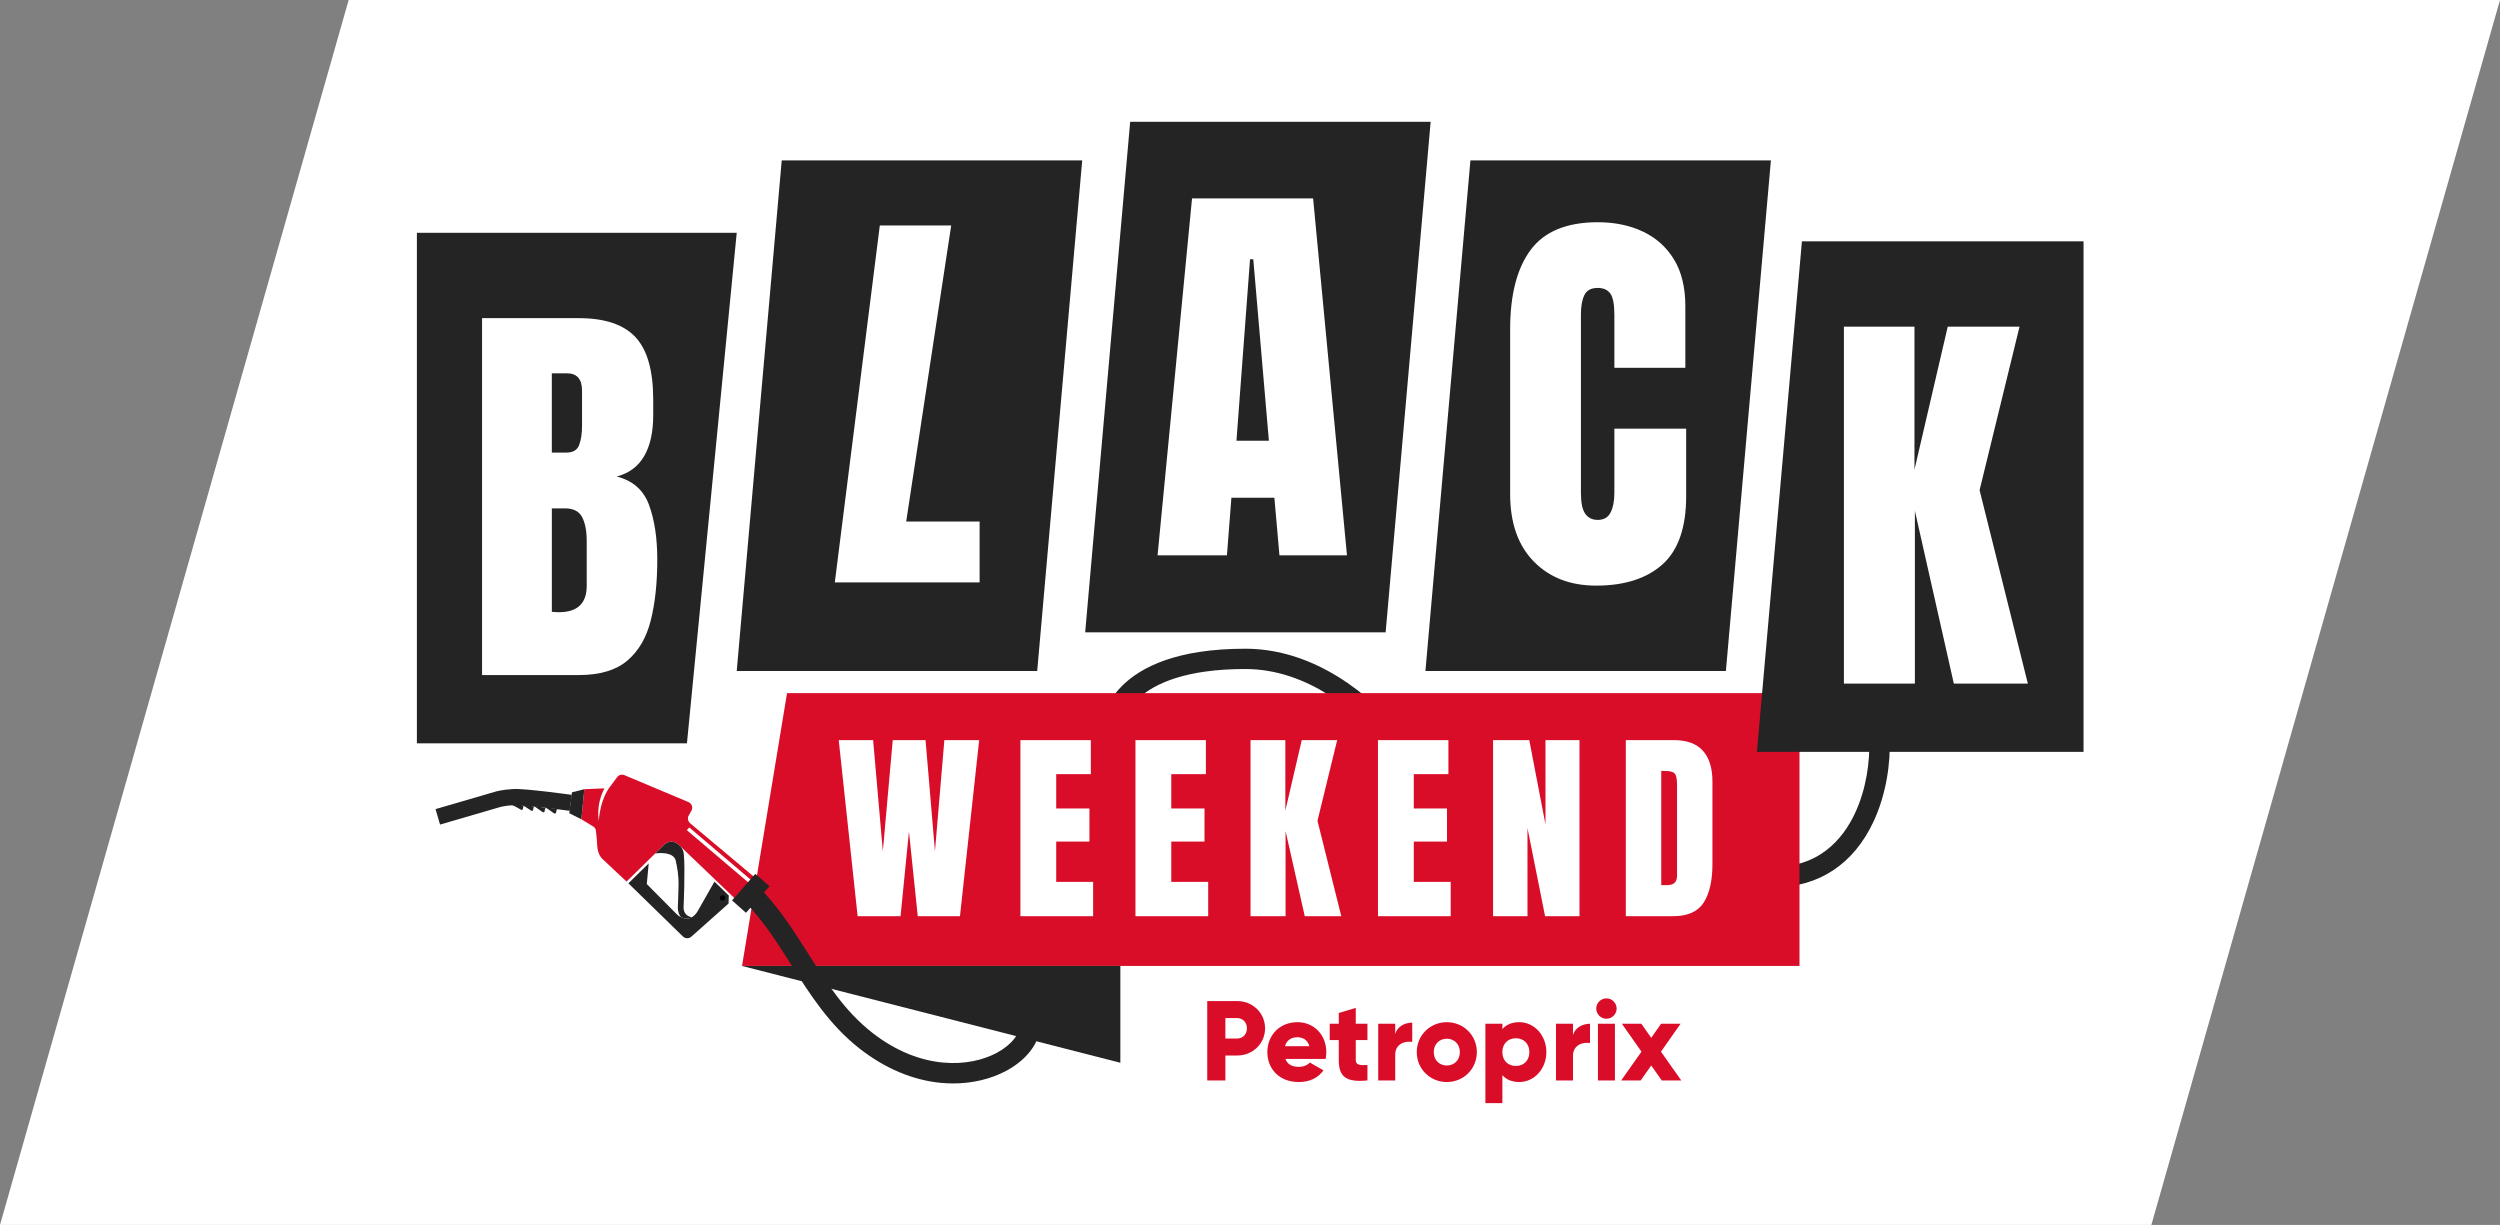 <svg xmlns="http://www.w3.org/2000/svg" id="Capa_2" data-name="Capa 2" viewBox="0 0 1156.13 566.46"><rect x="0" y="0" width="1156.13" height="566.46" fill="#808080" stroke="none"/><g id="Capa_1-2" data-name="Capa 1"><polygon points="994.9 566.46 0 566.46 161.24 0 1156.13 0 994.9 566.46" fill="#fff" stroke-width="0"></polygon><g><path d="M820.51,410.3c-.91,0-1.83-.02-2.77-.06-29.55-1.35-53.93-14.54-69.17-25.36-16.46-11.68-25.92-22.96-26.31-23.43l7.22-6.01c.09.11,9.22,10.96,24.76,21.94,14.17,10.02,36.77,22.23,63.94,23.47,22.79,1.03,34.18-12.97,39.73-24.9,10.27-22.11,7.14-50.49.1-58.1l6.89-6.38c10.26,11.09,13.16,43.4,1.53,68.44-9.14,19.68-25.38,30.39-45.91,30.39Z" fill="#242424" stroke-width="0"></path><path d="M667.07,383.34c-.09-.19-8.98-18.96-24.84-37.43-14.31-16.66-37.45-36.52-66.37-36.52-54.59,0-57.07,26.35-57.08,26.62l-9.37-.66c.1-1.44,3.21-35.35,66.45-35.35,25.78,0,51.25,13.82,73.65,39.97,16.64,19.43,25.7,38.59,26.07,39.39l-8.51,3.98Z" fill="#242424" stroke-width="0"></path><g><polygon points="826.38 320.53 805.73 320.53 363.97 320.53 343.15 446.71 805.73 446.71 820.09 446.71 832.18 446.71 832.18 422.11 832.18 320.53 826.38 320.53" fill="#da0d29" stroke-width="0"></polygon><polygon points="317.68 343.76 192.79 343.76 192.79 107.65 340.7 107.65 317.68 343.76" fill="#242424" stroke-width="0"></polygon><polygon points="479.66 310.3 340.7 310.3 361.51 74.18 500.47 74.18 479.66 310.3" fill="#242424" stroke-width="0"></polygon><polygon points="640.79 292.43 501.84 292.43 522.65 56.32 661.61 56.32 640.79 292.43" fill="#242424" stroke-width="0"></polygon><polygon points="798.14 310.3 659.19 310.3 680 74.18 818.96 74.18 798.14 310.3" fill="#242424" stroke-width="0"></polygon><polygon points="957.73 111.6 839.11 111.6 833.3 111.6 812.49 347.71 839.11 347.71 951.44 347.71 963.54 347.71 963.54 229.65 963.54 111.6 957.73 111.6" fill="#242424" stroke-width="0"></polygon><path d="M222.93,312.18v-165.05h44.73c12,0,20.74,2.92,26.21,8.77,5.47,5.85,8.21,15.49,8.21,28.93v7.22c0,7.75-1.39,14.04-4.17,18.85-2.78,4.81-7.02,7.97-12.71,9.47,7.44,1.88,12.43,6.27,14.96,13.18,2.53,6.91,3.8,15.33,3.8,25.27,0,10.69-1,20.04-3,28.04-2,8-5.63,14.22-10.88,18.66-5.25,4.44-12.72,6.66-22.41,6.66h-44.73ZM255.19,209.3h6.75c3.06,0,5.03-1.19,5.91-3.56.87-2.38,1.31-5.22,1.31-8.53v-16.6c0-5.31-2.34-7.97-7.03-7.97h-6.94v36.67ZM258.48,283.11c8.56,0,12.85-4.06,12.85-12.19v-20.63c0-4.69-.7-8.39-2.11-11.11-1.41-2.72-4.05-4.08-7.92-4.08h-6.1v47.83c1.37.13,2.47.19,3.28.19Z" fill="#fff" stroke-width="0"></path><path d="M386.06,269.32l20.81-165.05h33.01l-20.81,136.92h33.95v28.13h-66.96Z" fill="#fff" stroke-width="0"></path><path d="M535.32,256.8l15.94-165.05h55.99l15.66,165.05h-31.23l-2.34-26.63h-19.88l-2.06,26.63h-32.07ZM571.8,203.82h15l-7.22-83.93h-1.5l-6.28,83.93Z" fill="#fff" stroke-width="0"></path><path d="M738.13,270.82c-11.94,0-21.55-3.72-28.84-11.16-7.28-7.44-10.92-17.85-10.92-31.23v-76.15c0-16,3.17-28.26,9.52-36.76,6.34-8.5,16.68-12.75,30.99-12.75,7.81,0,14.77,1.44,20.87,4.31,6.1,2.88,10.89,7.17,14.39,12.89,3.5,5.72,5.25,12.93,5.25,21.62v28.51h-32.82v-24.38c0-4.94-.63-8.27-1.88-9.99-1.25-1.72-3.19-2.58-5.81-2.58-3.06,0-5.13,1.11-6.19,3.33-1.06,2.22-1.59,5.17-1.59,8.86v82.62c0,4.56.67,7.78,2.02,9.66,1.34,1.88,3.27,2.81,5.77,2.81,2.81,0,4.8-1.16,5.95-3.47,1.16-2.31,1.73-5.31,1.73-9v-29.73h33.2v31.23c0,14.51-3.66,25.02-10.97,31.56-7.31,6.53-17.54,9.8-30.67,9.8Z" fill="#fff" stroke-width="0"></path><path d="M852.72,316.13v-165.05h32.63v66.11l15.38-66.11h33.2l-18.47,75.59,22.32,89.46h-34.23l-18.01-79.9v79.9h-32.82Z" fill="#fff" stroke-width="0"></path><polygon points="343.15 446.71 518.11 491.48 518.11 446.71 343.15 446.71" fill="#242424" stroke-width="0"></polygon><g><path d="M585.04,475.54c0,6.97-5.61,12.58-12.85,12.58h-5.51v11.53h-8.39v-36.7h13.89c7.24,0,12.85,5.61,12.85,12.58ZM576.65,475.54c0-2.67-1.89-4.72-4.46-4.72h-5.51v9.44h5.51c2.57,0,4.46-2.04,4.46-4.72Z" fill="#da0d29" stroke-width="0"></path><path d="M600.72,493.36c2.15,0,3.98-.84,5.03-1.99l6.29,3.62c-2.57,3.57-6.45,5.4-11.43,5.4-8.97,0-14.52-6.03-14.52-13.84s5.66-13.84,13.95-13.84c7.65,0,13.32,5.93,13.32,13.84,0,1.1-.11,2.15-.32,3.15h-18.61c1,2.73,3.41,3.67,6.29,3.67ZM605.54,483.82c-.84-3.04-3.2-4.14-5.56-4.14-2.99,0-4.98,1.47-5.72,4.14h11.27Z" fill="#da0d29" stroke-width="0"></path><path d="M626.98,480.99v9.28c0,2.25,1.94,2.46,5.4,2.25v7.13c-10.28,1.05-13.26-2.05-13.26-9.39v-9.28h-4.19v-7.55h4.19v-4.98l7.86-2.36v7.34h5.4v7.55h-5.4Z" fill="#da0d29" stroke-width="0"></path><path d="M653.09,472.92v8.91c-3.25-.52-7.87.79-7.87,5.98v11.85h-7.86v-26.22h7.86v4.67c1.05-3.51,4.56-5.19,7.87-5.19Z" fill="#da0d29" stroke-width="0"></path><path d="M655.18,486.55c0-7.81,6.19-13.84,13.9-13.84s13.89,6.03,13.89,13.84-6.19,13.84-13.89,13.84-13.9-6.03-13.9-13.84ZM675.11,486.55c0-3.72-2.62-6.19-6.03-6.19s-6.03,2.46-6.03,6.19,2.62,6.19,6.03,6.19,6.03-2.46,6.03-6.19Z" fill="#da0d29" stroke-width="0"></path><path d="M715.12,486.55c0,7.81-5.66,13.84-12.53,13.84-3.51,0-6.08-1.21-7.81-3.2v12.95h-7.86v-36.7h7.86v2.46c1.73-1.99,4.3-3.2,7.81-3.2,6.87,0,12.53,6.03,12.53,13.84ZM707.25,486.55c0-3.93-2.62-6.4-6.24-6.4s-6.24,2.46-6.24,6.4,2.62,6.4,6.24,6.4,6.24-2.46,6.24-6.4Z" fill="#da0d29" stroke-width="0"></path><path d="M735.3,473.44v8.91c-3.25-.52-7.87.79-7.87,5.98v11.33h-7.86v-26.22h7.86v5.19c1.05-3.51,4.56-5.19,7.87-5.19Z" fill="#da0d29" stroke-width="0"></path><path d="M738.18,466.41c0-2.57,2.15-4.72,4.72-4.72s4.72,2.15,4.72,4.72-2.15,4.72-4.72,4.72-4.72-2.15-4.72-4.72ZM738.97,473.44h7.86v26.22h-7.86v-26.22Z" fill="#da0d29" stroke-width="0"></path><path d="M768.49,499.66l-4.88-6.92-4.88,6.92h-9.02l9.39-13.32-9.07-12.9h9.02l4.56,6.5,4.56-6.5h9.02l-9.07,12.9,9.39,13.32h-9.02Z" fill="#da0d29" stroke-width="0"></path></g><g><path d="M396.61,423.7l-8.74-81.42h15.91l4.49,51.4,4.58-51.4h15.17l4.35,51.4,4.35-51.4h16.1l-8.88,81.42h-19.52l-4.07-39.18-3.89,39.18h-19.85Z" fill="#fff" stroke-width="0"></path><path d="M471.89,423.7v-81.42h32.57v15.73h-16.01v15.87h15.36v15.31h-15.36v18.64h17.07v15.87h-33.63Z" fill="#fff" stroke-width="0"></path><path d="M525.1,423.7v-81.42h32.57v15.73h-16.01v15.87h15.36v15.31h-15.36v18.64h17.07v15.87h-33.63Z" fill="#fff" stroke-width="0"></path><path d="M578.31,423.7v-81.42h16.1v32.61l7.59-32.61h16.38l-9.11,37.29,11.01,44.13h-16.89l-8.88-39.41v39.41h-16.19Z" fill="#fff" stroke-width="0"></path><path d="M637.25,423.7v-81.42h32.57v15.73h-16.01v15.87h15.36v15.31h-15.36v18.64h17.07v15.87h-33.63Z" fill="#fff" stroke-width="0"></path><path d="M690.47,423.7v-81.42h16.75l7.49,39v-39h15.73v81.42h-15.91l-8.14-40.71v40.71h-15.91Z" fill="#fff" stroke-width="0"></path><path d="M751.86,423.7v-81.42h22.39c5.86,0,10.27,1.63,13.23,4.88,2.96,3.25,4.44,8.01,4.44,14.27v38.12c0,7.71-1.35,13.66-4.05,17.86-2.7,4.19-7.43,6.29-14.18,6.29h-21.84ZM768.24,409.32h2.82c2.99,0,4.49-1.45,4.49-4.35v-42.01c0-2.71-.36-4.46-1.09-5.25-.73-.79-2.2-1.18-4.42-1.18h-1.8v52.78Z" fill="#fff" stroke-width="0"></path></g></g><g><path d="M440.75,501.04c-1.91,0-3.84-.09-5.77-.28-12.86-1.25-25.78-6.7-37.36-15.76-14.05-10.98-23.02-25.13-31.7-38.81-6.83-10.78-13.29-20.95-22.05-29.75l6.66-6.63c9.49,9.53,16.52,20.62,23.32,31.35,8.63,13.61,16.78,26.46,29.55,36.44,22.57,17.64,45.15,16.01,57.63,9.25,6.81-3.69,10.97-9,10.58-13.54l9.36-.8c.72,8.39-5.21,17.04-15.46,22.6-7.17,3.88-15.79,5.93-24.75,5.93Z" fill="#242424" stroke-width="0"></path><g><path d="M319.17,380.72s-.05-.04-.07-.06l-.02-.02h0c-.89-.79-1.22-2.08-.74-3.23.09-.22.21-.41.34-.59h0s.92-1.64.92-1.64c.12-.17.22-.35.3-.55.61-1.45-.07-3.11-1.52-3.72l-29.61-12.44c-1.29-.54-2.75-.06-3.48,1.07h0s-2.32,3.13-2.99,4.03c-.06.08-.11.14-.17.21-.84,1.05-4.54,6.17-5.22,15.86,0,0-1.45-7.45,2.65-15.07l-9.35.39-1.36,13.92s4.48,2.73,5.51,3.34c1.03.62,1.16,1.63,1.16,1.63,0,0,.45,2.69.66,7.19.21,4.5,2.57,6.33,2.57,6.33l11,10.31,17.59-17.26c1.34-1.2,3.3-1.49,5.06-.75.49.21.93.49,1.31.82l25.95,24.85,9.29-9.65-29.79-24.98Z" fill="#da0d29" stroke-width="0"></path><path d="M336.93,417.82l.1-3.69-6.63-6.42-7.92,13.94s-1.97,3.22-4.7,3.18c-2.73-.04-4.37-1.53-5.6-2.82-1.24-1.28-13.07-13.18-13.07-13.18l.89-9.56-9.4,9.22,25.16,24.53s.04.04.07.07h0c.25.24.54.44.88.59,1.1.46,2.34.18,3.13-.63l17.12-15.24Z" fill="#242424" stroke-width="0"></path><path d="M312.4,389.68c-1.75-.74-3.71-.44-5.06.75l-4.34,4.26c.53-.13,8.59-1.16,9.52,3.43.65,3.25,1.38,6.41,1.27,11.6-.06,2.6-.14,4.99-.2,6.73-.06,1.61-.11,2.66-.12,2.8-.02.28-.09,1.37.31,2.72.19.68.54,1.43,1.07,2.15.81.41,1.77.69,2.92.7.79.01,1.52-.25,2.16-.64-.48-.09-.89-.22-1.24-.36-1.49-.64-2.05-1.64-2.36-2.61-.14-.48-.2-.94-.21-1.27,0-.16,0-.29,0-.38,0-.04,0-.07,0-.09h0s0-.08,0-.08c0,0,.21-4.38.32-9.62.11-5.25.14-11.33-.23-14.92-.11-1.11-.49-2.09-1.09-2.86-.06-.08-.09-.17-.11-.26l-1.31-1.25c-.38-.33-.82-.61-1.31-.82Z" fill="#242424" stroke-width="0"></path><path d="M333.66,416.38c-.63-.27-.93-.99-.66-1.62.27-.63.99-.93,1.63-.66.63.26.93.99.66,1.63-.27.63-.99.93-1.63.66h0Z" fill="#000" stroke-width="0"></path><path d="M201.4,374.18l27.56-8.04c.44-.13,3.32-.98,8.37-1.25h0c.88-.05,1.84-.02,2.99.03h0c1.14.06,2.43.15,3.81.27h0c2.77.24,5.94.59,8.95.94h0c6.01.71,11.35,1.45,11.37,1.45h0l-1.03,7.4s-1.01-.14-2.64-.36h0c-1.64-.22-3.9-.51-6.39-.81h0c-4.97-.61-10.91-1.26-14.44-1.44h0c-.99-.05-1.81-.06-2.2-.04h0c-4.25.23-6.52.91-6.57.93h0s-.02,0-.02,0l-27.66,8.06-2.09-7.17h0Z" fill="#242424" stroke-width="0"></path><polygon points="344.97 422.13 338.52 416.39 349.27 404.13 355.87 409.84 344.97 422.13" fill="#242424" stroke-width="0"></polygon><path d="M257.74,374.24s-.31.14-.41.62c-.1.48-.06,1.95-1.3,1.14-1.25-.81-3.2-2.37-3.6-2.42l.54-.21,4.77.87Z" fill="#242424" stroke-width="0"></path><path d="M252.42,373.65s-.31.14-.41.62c-.1.48-.06,1.95-1.3,1.14-1.25-.81-3.2-2.37-3.6-2.42l.54-.21,4.77.87Z" fill="#242424" stroke-width="0"></path><path d="M247.12,372.99s-.31.14-.41.62c-.1.48-.06,1.95-1.3,1.14-1.25-.81-3.22-2.21-3.62-2.25l.56-.38,4.77.87Z" fill="#242424" stroke-width="0"></path><path d="M242.38,372.55s-.31.14-.41.62c-.1.48-.06,1.95-1.3,1.14-1.25-.81-3.37-1.86-3.76-1.91l.7-.72,4.77.87Z" fill="#242424" stroke-width="0"></path><polygon points="270.21 364.98 264.5 366.4 263.24 376.06 268.85 378.9 270.21 364.98" fill="#242424" stroke-width="0"></polygon><polygon points="317.63 383.91 345.89 407.95 347.02 406.7 318.76 382.66 317.63 383.91" fill="#fff" stroke-width="0"></polygon></g></g></g></g></svg>